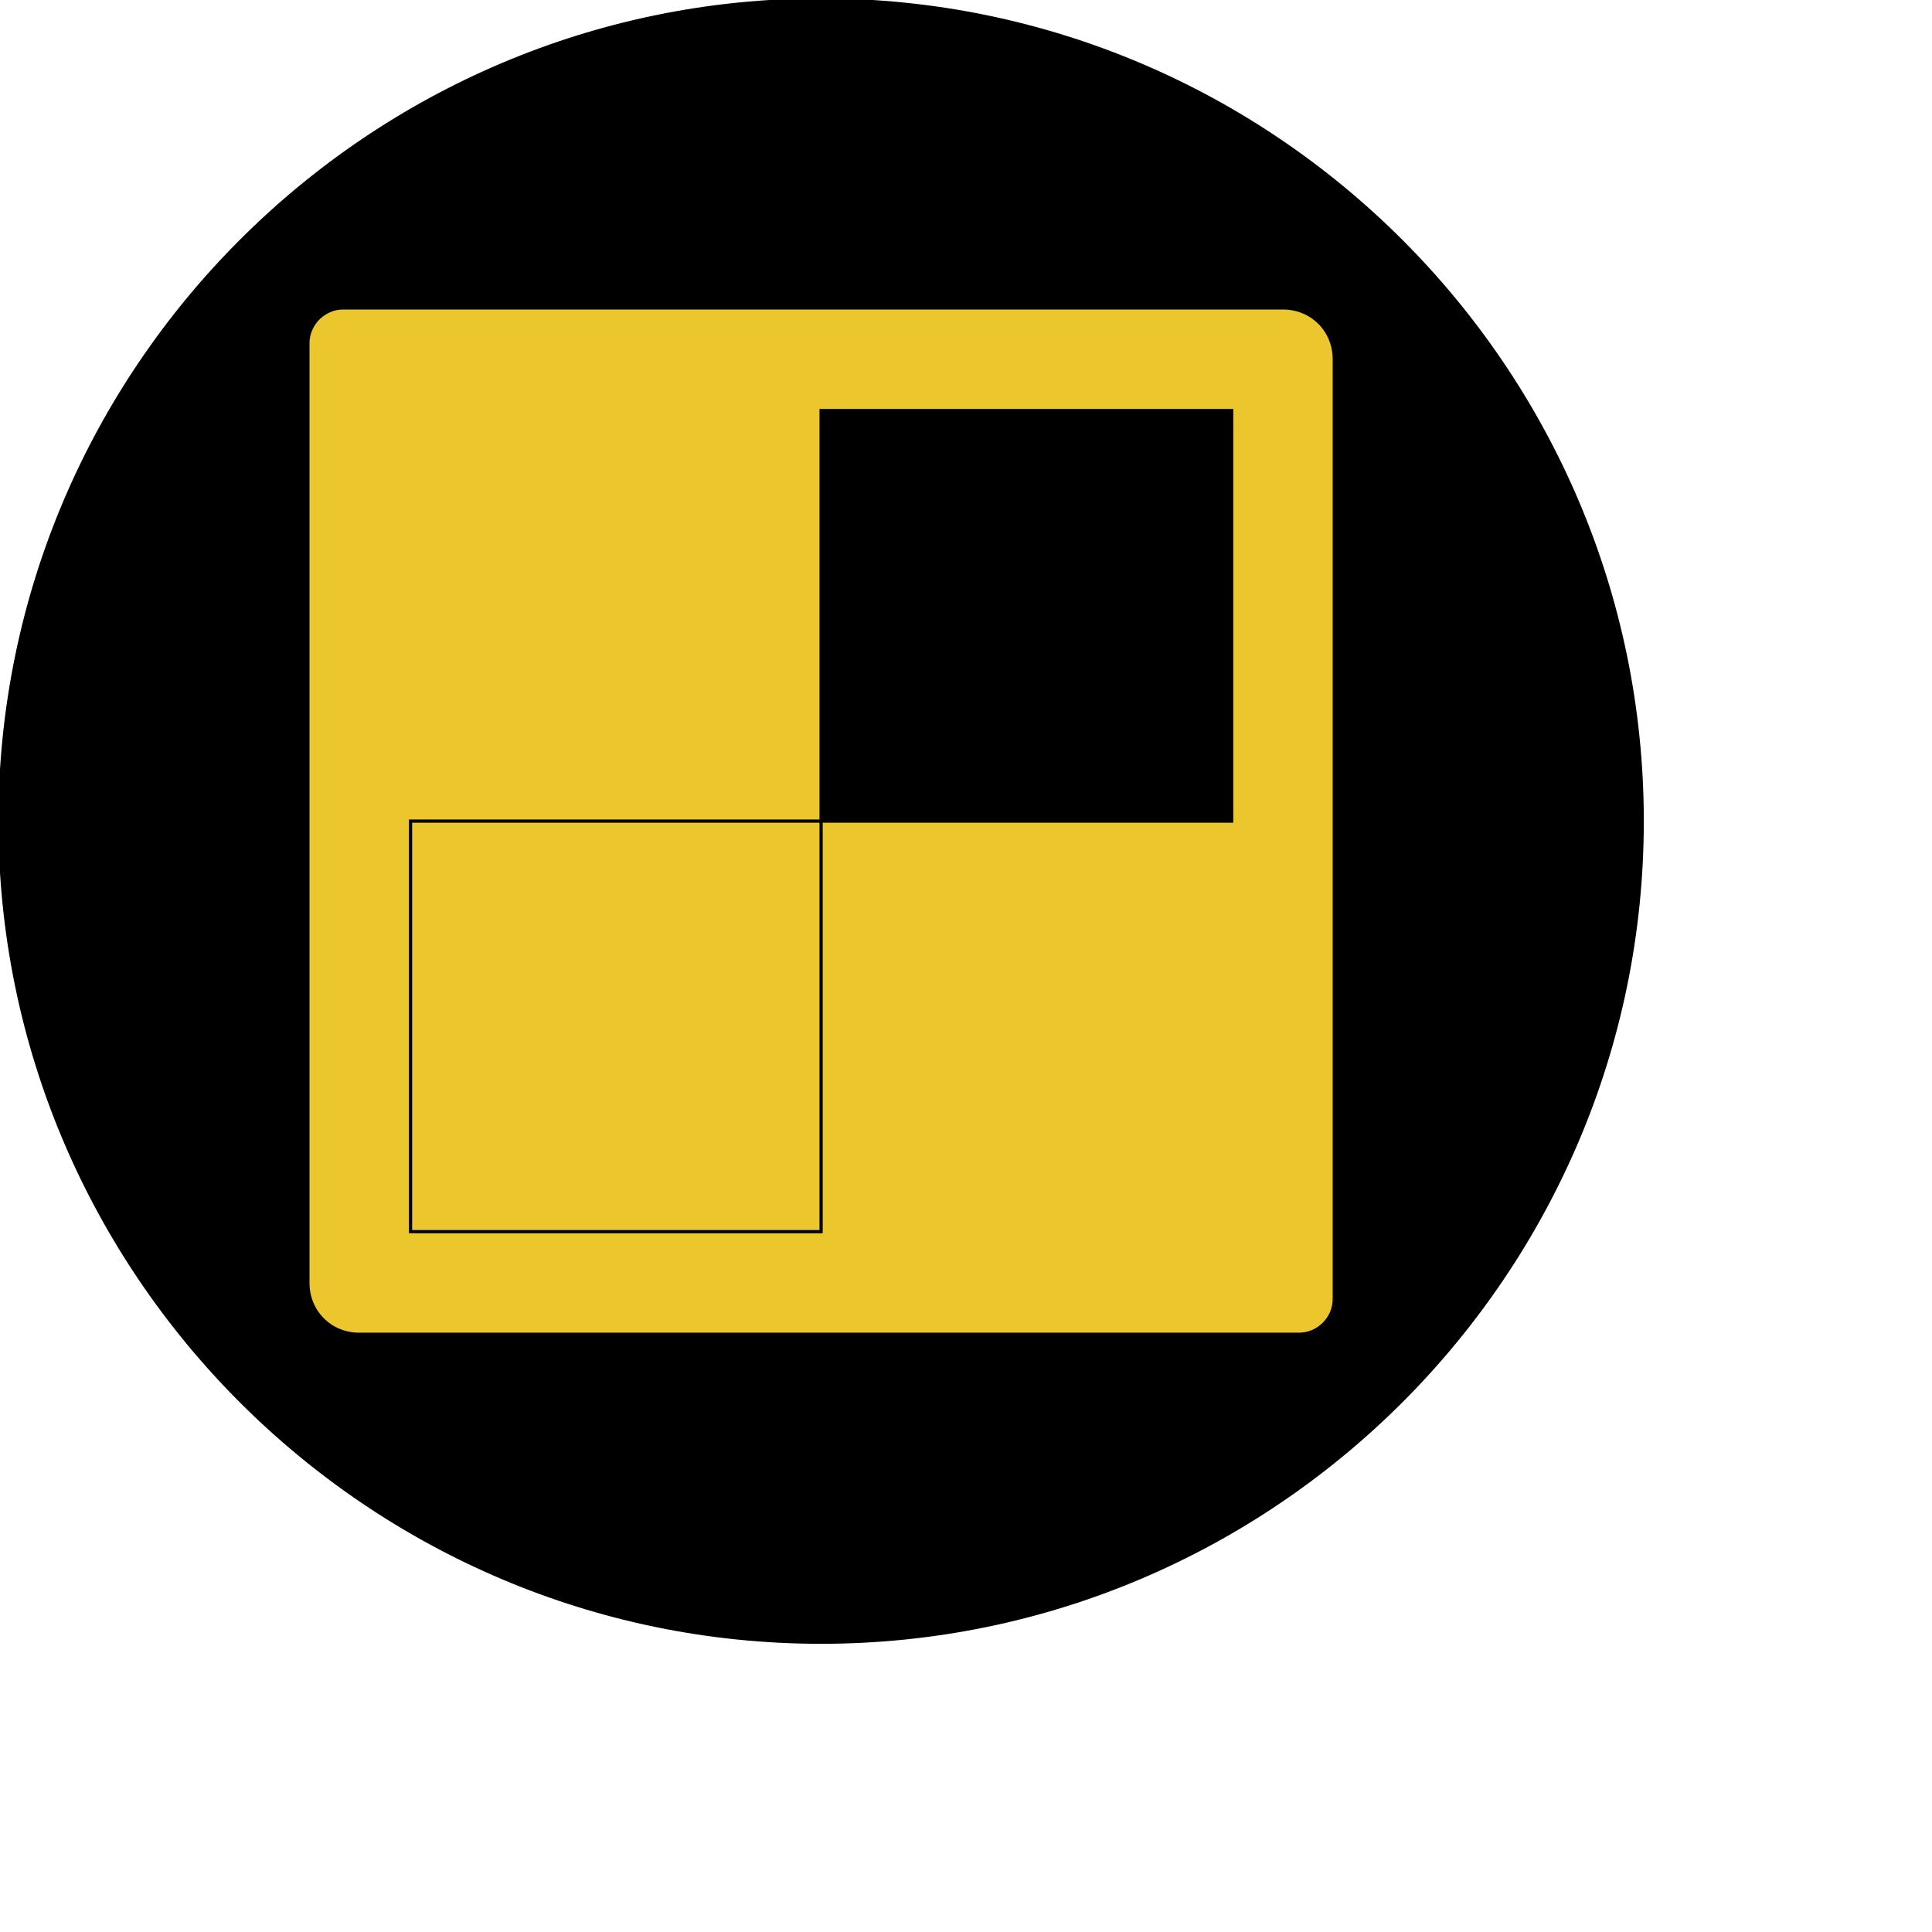 <svg id="th_ele_delicious-circle" width="100%" height="100%" xmlns="http://www.w3.org/2000/svg" version="1.1" xmlns:xlink="http://www.w3.org/1999/xlink" xmlns:svgjs="http://svgjs.com/svgjs" preserveAspectRatio="xMidYMin slice" data-uid="ele_delicious-circle" data-keyword="ele_delicious-circle" viewBox="0 0 512 512" transform="matrix(0.85,0,0,0.85,0,0)" data-colors="[&quot;#000000&quot;,&quot;#ebc62c&quot;,&quot;#ebc62c&quot;,&quot;#000000&quot;,&quot;#bb1942&quot;]"><path id="th_ele_delicious-circle_0" d="M256 0C115 0 0 115 0 256C0 397 115 512 256 512C397 512 512 397 512 256C512 115 397 0 256 0Z " fill-rule="evenodd" fill="#000000" stroke-width="1" stroke="#000000"></path><path id="th_ele_delicious-circle_1" d="M416 256L416 405C416 411 411 416 405 416L112 416C103 416 96 409 96 400L96 107C96 101 101 96 107 96L400 96C409 96 416 103 416 112Z " fill-rule="evenodd" fill="#ebc62c" stroke-width="1" stroke="#000000"></path><path id="th_ele_delicious-circle_2" d="M128 256L256 256L256 384L128 384Z " fill-rule="evenodd" fill="#ebc62c" stroke-width="1" stroke="#000000"></path><path id="th_ele_delicious-circle_3" d="M256 128L384 128L384 256L256 256Z " fill-rule="evenodd" fill="#000000" stroke-width="1" stroke="#000000"></path><defs id="SvgjsDefs7593" fill="#000000"></defs></svg>